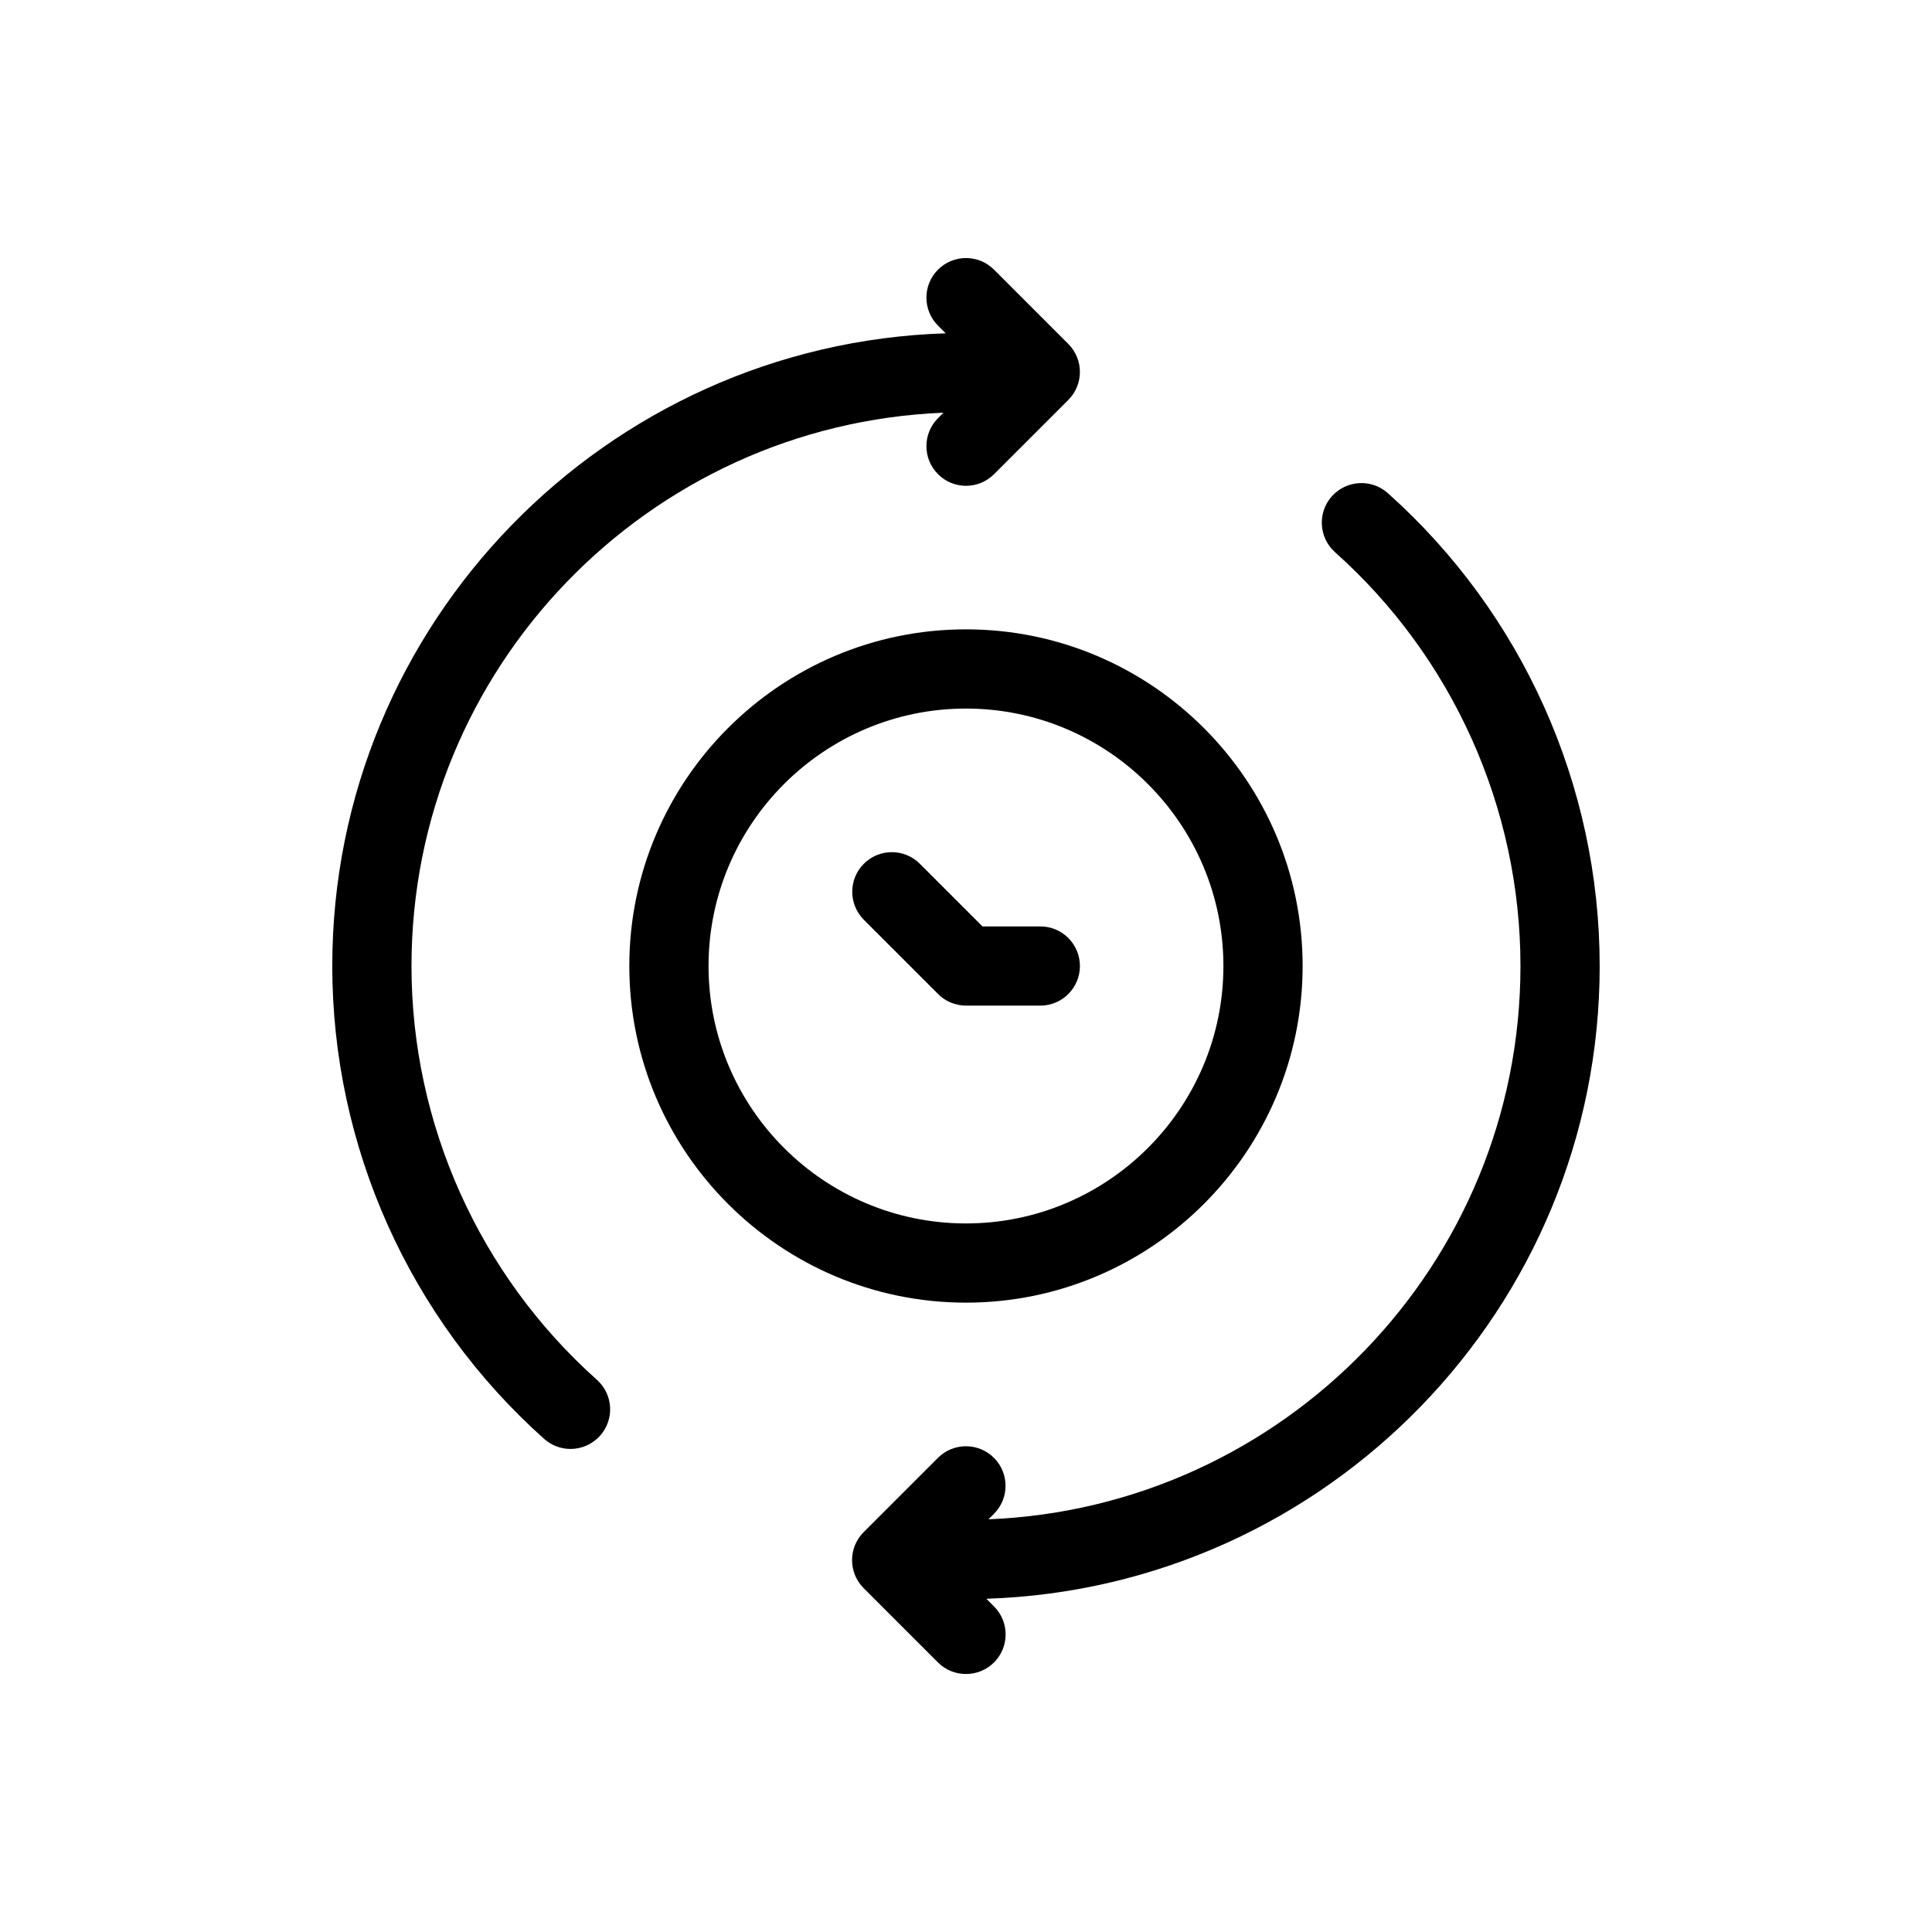 <?xml version="1.0" encoding="UTF-8"?>
<!-- Uploaded to: ICON Repo, www.svgrepo.com, Generator: ICON Repo Mixer Tools -->
<svg fill="#000000" width="800px" height="800px" version="1.1" viewBox="144 144 512 512" xmlns="http://www.w3.org/2000/svg">
 <g>
  <path d="m253.05 400c0-79.016 62.723-143.48 140.98-146.63l-1.449 1.449c-4.094 4.094-4.094 10.746 0 14.84 2.035 2.055 4.723 3.086 7.41 3.086s5.375-1.027 7.43-3.066l19.691-19.691c4.094-4.094 4.094-10.746 0-14.84l-19.691-19.691c-4.094-4.094-10.746-4.094-14.84 0s-4.094 10.746 0 14.84l2.035 2.035c-90.098 2.879-162.56 76.898-162.56 167.67 0 47.801 20.469 93.477 56.152 125.32 2.016 1.785 4.492 2.664 6.992 2.664 2.875 0 5.75-1.195 7.828-3.504 3.863-4.324 3.484-10.957-0.84-14.82-31.234-27.879-49.141-67.848-49.141-109.66z"/>
  <path d="m567.93 400c0-47.801-20.469-93.477-56.152-125.32-4.344-3.863-10.957-3.465-14.82 0.84-3.863 4.324-3.484 10.957 0.84 14.82 31.234 27.879 49.141 67.848 49.141 109.66 0 79.016-62.723 143.48-140.98 146.63l1.449-1.449c4.094-4.094 4.094-10.746 0-14.84s-10.746-4.094-14.84 0l-19.691 19.691c-4.094 4.094-4.094 10.746 0 14.84l19.691 19.691c2.059 2.059 4.746 3.066 7.43 3.066 2.688 0 5.375-1.027 7.43-3.066 4.094-4.094 4.094-10.746 0-14.84l-2.035-2.035c90.078-2.902 162.54-76.918 162.54-167.69z"/>
  <path d="m489.21 400c0-49.207-40.031-89.215-89.215-89.215-49.188-0.004-89.219 40.008-89.219 89.215s40.031 89.215 89.215 89.215c49.188 0 89.219-40.012 89.219-89.215zm-157.44 0c0-37.617 30.605-68.223 68.223-68.223 37.617 0 68.223 30.605 68.223 68.223s-30.605 68.223-68.223 68.223c-37.617 0-68.223-30.605-68.223-68.223z"/>
  <path d="m395.99 409.7c1.281 0.504 2.644 0.801 4.012 0.801h19.691c5.793 0 10.496-4.703 10.496-10.496s-4.703-10.496-10.496-10.496h-15.324l-16.605-16.605c-4.094-4.094-10.746-4.094-14.84 0s-4.094 10.746 0 14.84l19.668 19.668c0.941 0.969 2.117 1.766 3.398 2.289z"/>
 </g>
</svg>